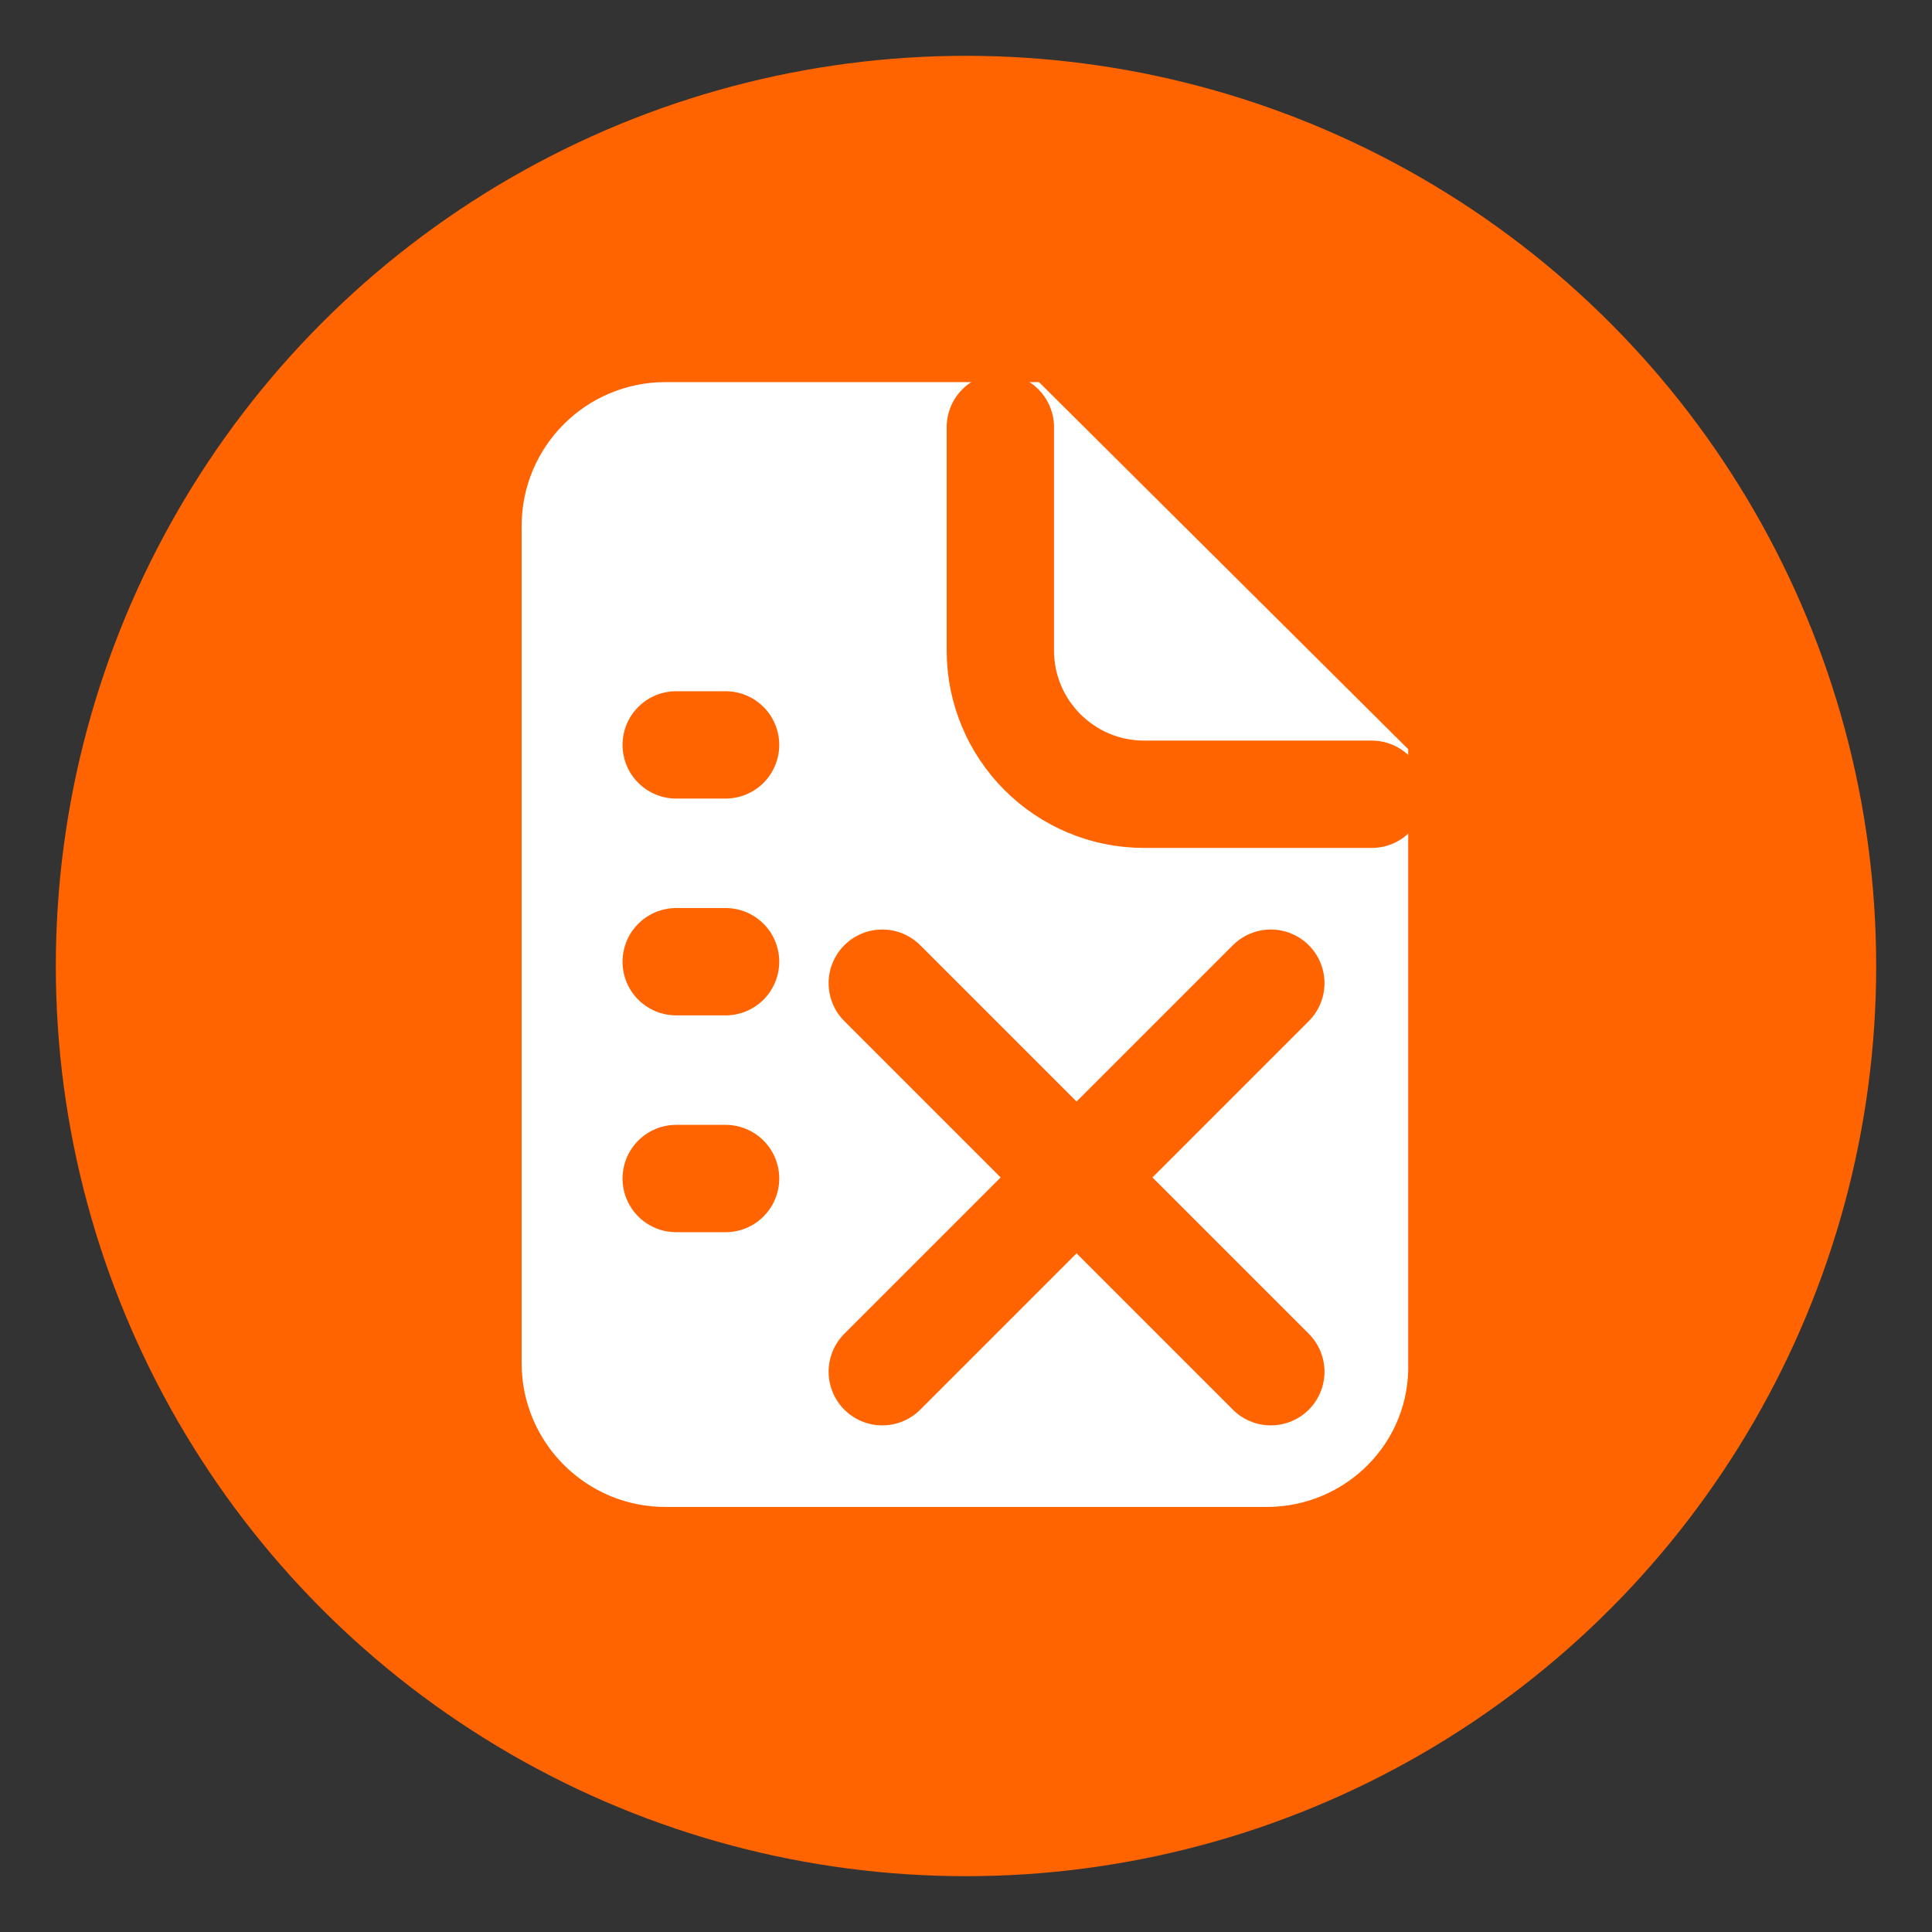 <?xml version="1.0" encoding="utf-8"?>
<!-- Generator: Adobe Illustrator 24.3.0, SVG Export Plug-In . SVG Version: 6.00 Build 0)  -->
<svg version="1.1" id="Layer_1" xmlns="http://www.w3.org/2000/svg" xmlns:xlink="http://www.w3.org/1999/xlink" x="0px" y="0px"
	 viewBox="0 0 90 90" style="enable-background:new 0 0 90 90;" xml:space="preserve">
<rect x="0" y="0" width="90" height="90" fill="#333333" stroke="none"/>
<style type="text/css">
	.st0{fill:#FF6400;}
	.st1{fill:#FFFFFF;}
	.st2{fill:none;stroke:#FF6400;stroke-width:5;stroke-linecap:round;stroke-linejoin:round;stroke-miterlimit:10;}
</style>
<g>
	<circle class="st0" cx="45" cy="45" r="42.4"/>
	<g>
		<path class="st1" d="M59,70.2H31c-3.7,0-6.7-3-6.7-6.7v-39c0-3.7,3-6.7,6.7-6.7h17.4l17.2,17.1v28.6C65.7,67.2,62.7,70.2,59,70.2z
			"/>
		<path class="st2" d="M63.9,37H53.3c-3.7,0-6.7-3-6.7-6.7V19.9"/>
	</g>
	<line class="st2" x1="31.5" y1="34.7" x2="33.8" y2="34.7"/>
	<line class="st2" x1="31.5" y1="44.8" x2="33.8" y2="44.8"/>
	<line class="st2" x1="31.5" y1="54.9" x2="33.8" y2="54.9"/>
	<g>
		<line class="st2" x1="41.1" y1="45.8" x2="59.2" y2="63.9"/>
		<line class="st2" x1="59.2" y1="45.8" x2="41.1" y2="63.9"/>
	</g>
</g>
</svg>
